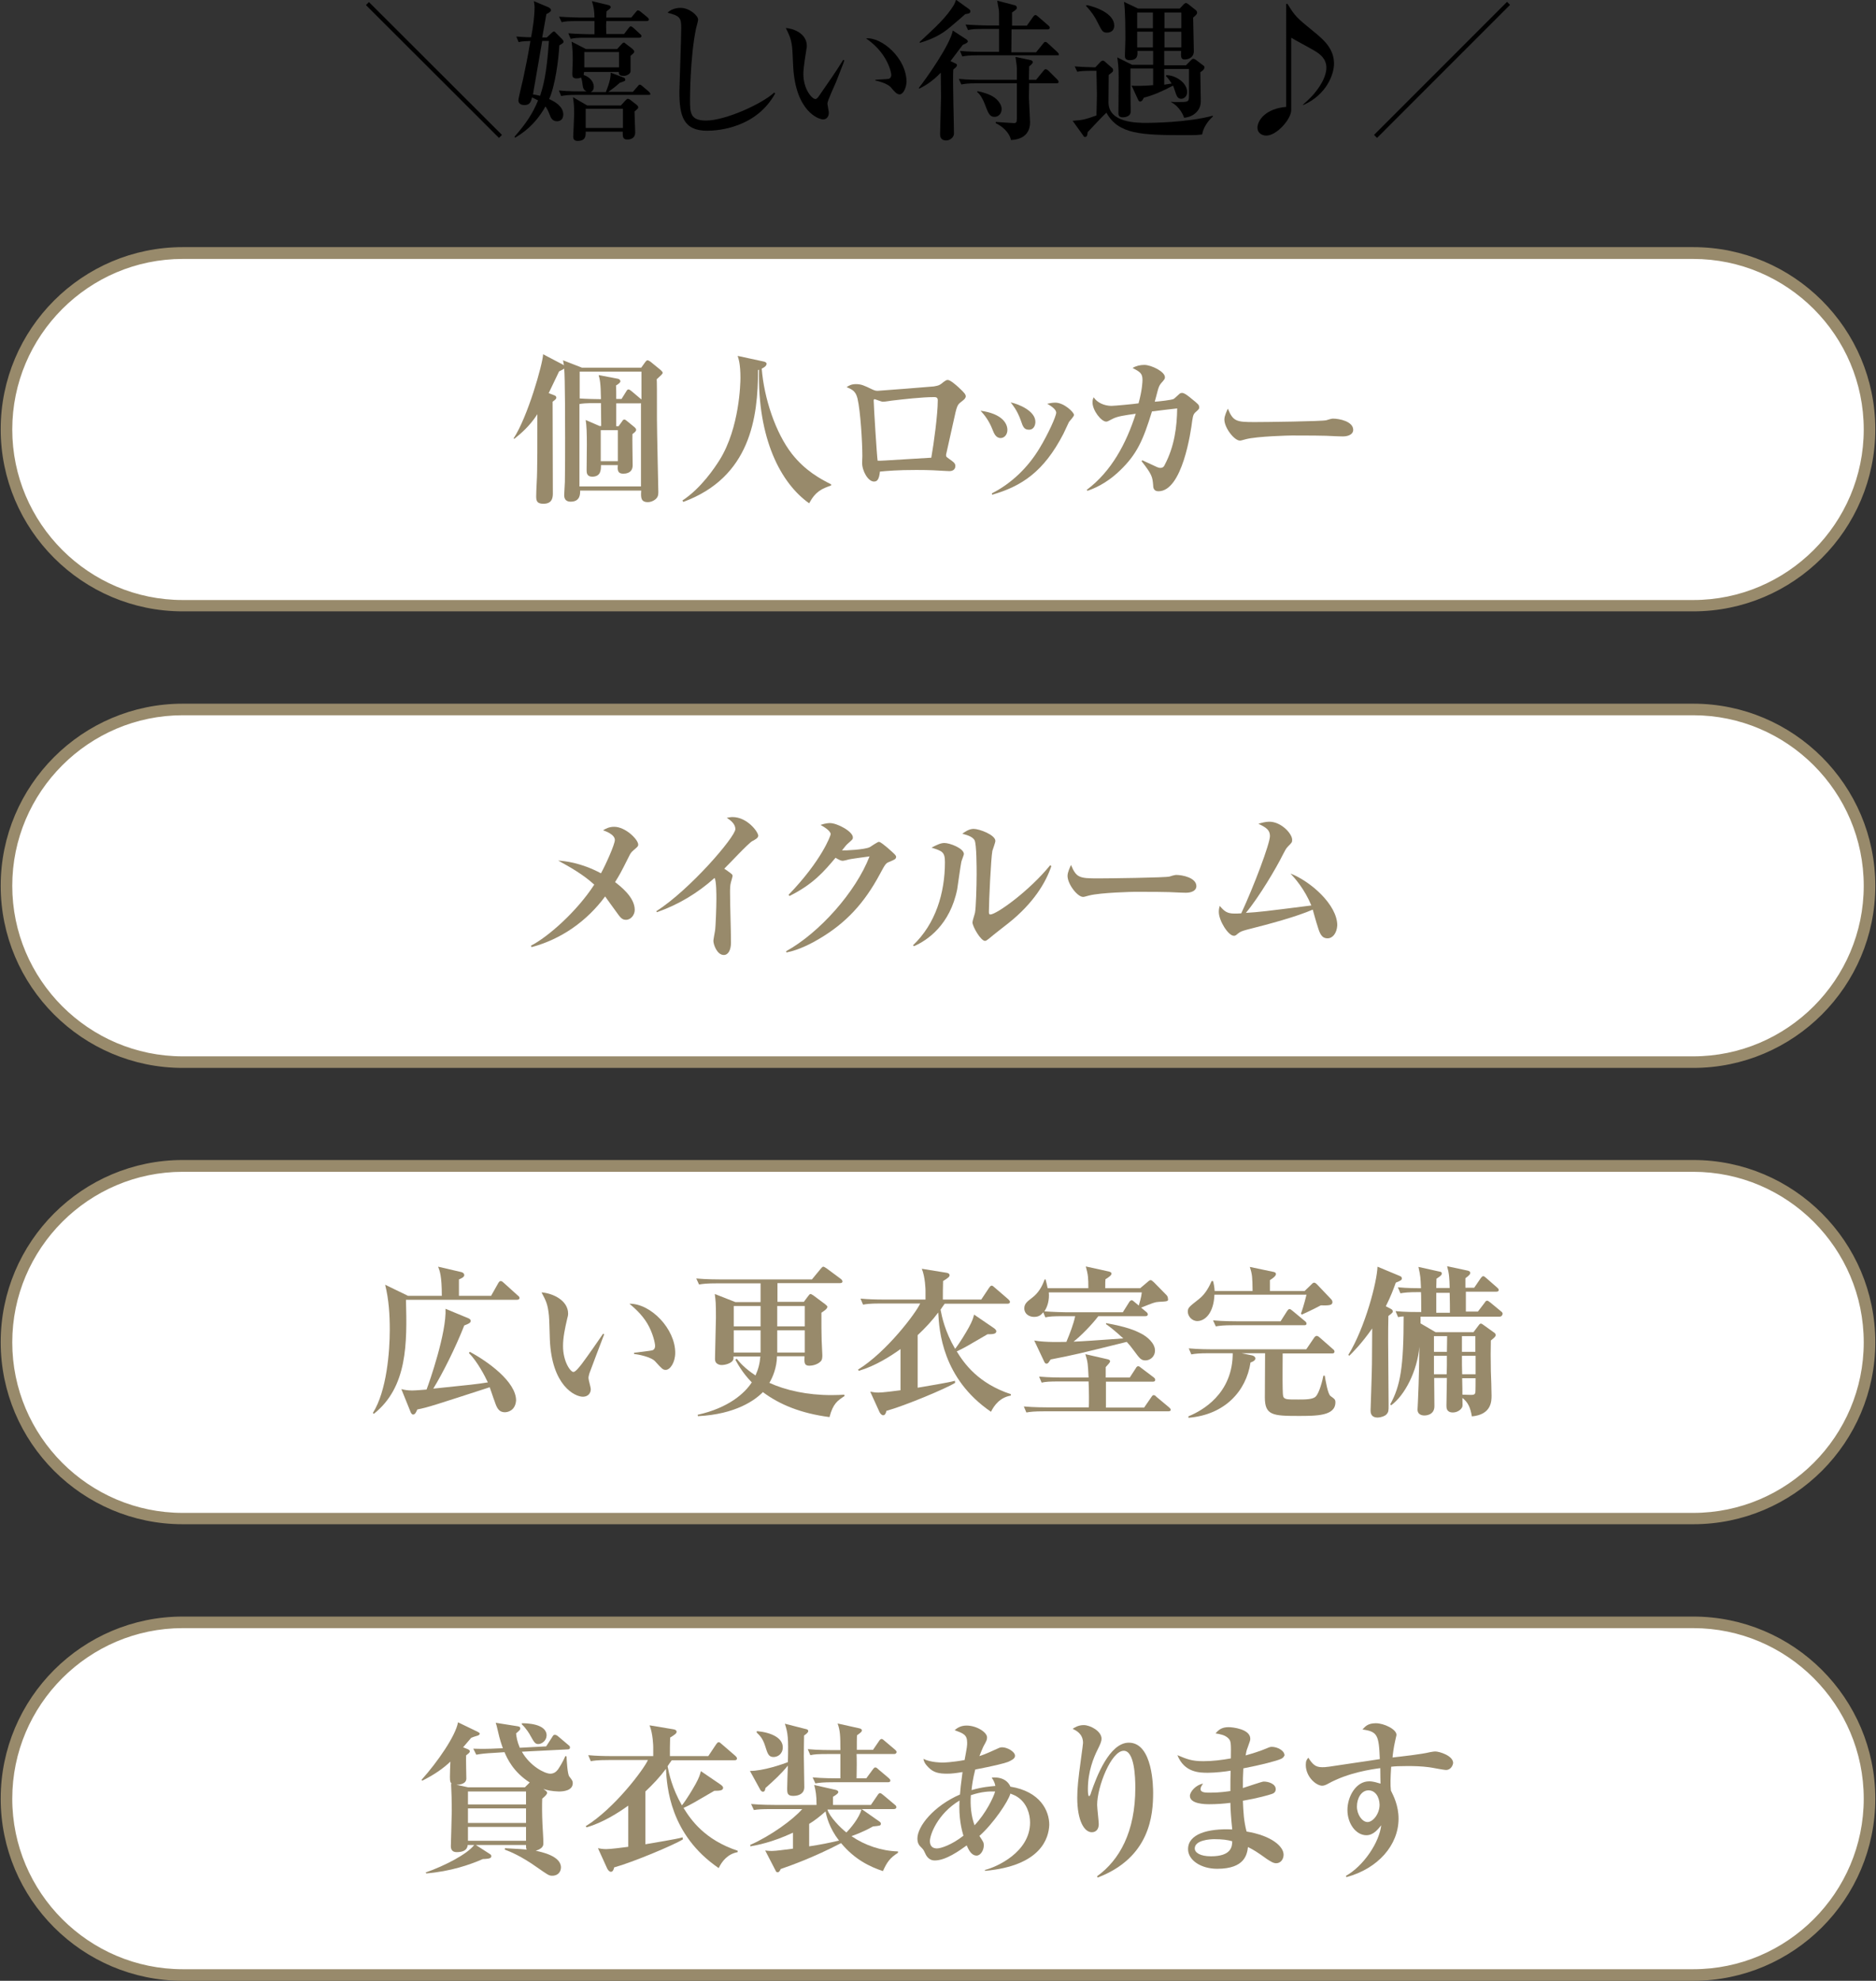 <?xml version="1.0" encoding="utf-8"?>
<!-- Generator: Adobe Illustrator 27.3.1, SVG Export Plug-In . SVG Version: 6.00 Build 0)  -->
<svg version="1.1" id="レイヤー_1" xmlns="http://www.w3.org/2000/svg" xmlns:xlink="http://www.w3.org/1999/xlink" x="0px"
	 y="0px" width="811px" height="856px" viewBox="0 0 811 856" style="enable-background:new 0 0 811 856;" xml:space="preserve">
<rect x="0" y="0" width="811" height="856" fill="#333333" stroke="none"/>
<style type="text/css">
	.st0{fill:#FFFFFF;}
	.st1{fill:#988A6B;}
</style>
<g>
	<g>
		<g>
			<path d="M215.7,59.6L158.2,2.2l1.3-1.3L217,58.3L215.7,59.6z"/>
			<path d="M241.8,19.6c-0.3,6.1-1.8,17.5-4.4,23.2c2.6,1.2,6.1,3.2,6.1,6.7c0,2.1-1.3,2.9-2.7,2.9c-2,0-2.7-1.5-3.2-2.9
				c-0.8-2.1-1.4-2.9-1.8-3.5c-4.7,8.5-10.8,12.1-13.1,13.5l-0.3-0.4c5.2-5.9,8-10.3,10.2-15.7c-1.1-0.6-1.8-0.9-2.6-1.3
				c-0.4,1.6-0.8,3.3-3.2,3.3c-0.5,0-2.7,0-2.7-2.1c0-0.9,1.7-7.5,2-9c1-4.7,2-9.4,3.2-16.6c-2.3,0.1-3.4,0.1-5.1,0.5l-1-2.4
				c1.9,0.1,3.6,0.3,6.4,0.3c0.8-4.2,1.5-9,1.5-13.2c0-0.5-0.1-1-0.3-2.4l6.2,2.6c0.5,0.2,1.2,0.7,1.2,1.3c0,0.6-0.7,1-2,1.7
				c-0.3,1.6-1.5,8.6-1.8,10.1h2l2-1.9c0.5-0.5,0.8-0.7,1.1-0.7c0.3,0,0.3,0.1,0.8,0.6l2.5,2.5c0.3,0.3,0.8,0.8,0.8,1.2
				S243.9,18.4,241.8,19.6z M234.4,17.7c-0.7,3.9-3.2,18.3-4,23.1c0.9,0.1,1.8,0.3,3.1,0.6c1.1-3.5,2.8-8.5,3.8-23.7H234.4z
				 M280.4,41h-30.8c-4,0-5.4,0.2-7,0.5l-1-2.4c3.9,0.4,8.5,0.4,9.2,0.4h2.8c-0.7-0.3-1.5-0.8-1.7-2.6c-0.2-1.6-0.3-2.3-0.7-3.4
				c-0.8,0.4-1.7,0.4-1.9,0.4c-1.6,0-1.9-0.7-1.9-1.9c0-0.6,0.2-5.1,0.2-6c0-2.3-0.1-5.4-0.5-8l6.2,3.2h13.5l1.9-2.1
				c0.3-0.3,0.6-0.7,1-0.7c0.3,0,0.5,0.2,0.8,0.5l2.5,1.9c0.4,0.3,1.2,1,1.2,1.5c0,0.5-0.5,0.9-1.6,1.8v6.7c-0.1,1.3-1.9,2-3,2
				c-2.1,0-2.1-1-2.1-1.7h-15c-0.1,0.8-0.1,0.8-0.2,1.3c2.5,0.8,4.4,2.8,4.4,5.1c0,1-0.4,1.9-1.4,2.3h6.6c1.9-4.7,2.1-6.7,2.1-8.4
				l5.3,2c0.5,0.2,1,0.4,1,1s-0.1,0.6-2.4,1.4c-1.5,1.4-3.2,2.7-4.9,3.9h10.6l2-2.3c0.6-0.7,0.6-0.8,1-0.8c0.3,0,0.5,0.1,1.2,0.7
				l2.7,2.3c0.3,0.3,0.6,0.5,0.6,1C281.4,40.9,280.9,41,280.4,41z M279.5,9.1h-17.4c-0.1,1.4-0.1,2.1,0,5.6h7.7l1.9-2.5
				c0.6-0.7,0.6-0.8,1-0.8s0.8,0.4,1.2,0.7l2.7,2.5c0.5,0.4,0.7,0.6,0.7,1c0,0.6-0.6,0.7-1,0.7h-22.6c-4,0-5.4,0.1-7,0.5l-1-2.4
				c3.9,0.3,8.5,0.4,9.2,0.4h2.1V9.1h-7.2c-4,0-5.4,0.1-7,0.5l-1.1-2.4c4,0.3,8.6,0.4,9.3,0.4h6c-0.1-3.4-0.3-4.3-1.1-7.1l6.7,1.6
				c0.5,0.1,1.4,0.3,1.4,1c0,0.3,0,0.5-1.8,1.8c0,0.3-0.1,2.1-0.1,2.7h10.8l1.9-2.3c0.6-0.7,0.6-0.8,1-0.8c0.3,0,0.6,0.1,1.2,0.6
				l2.8,2.3c0.3,0.3,0.7,0.6,0.7,1C280.5,9,279.9,9.1,279.5,9.1z M274.3,48.2c0,1.4,0.3,7.7,0.3,9c0,3.1-2.9,3.1-3.4,3.1
				c-2,0-2-1.2-2-3.4h-16c0,1.7,0.1,4-3.5,4c-1.4,0-1.9-0.7-1.9-1.9c0-1,0.4-8.1,0.4-9.7c0-3.4-0.1-4.4-0.5-7.3l6.2,3.6h14.5
				l1.9-2.1c0.7-0.7,0.7-0.8,1.1-0.8c0.3,0,0.8,0.2,1,0.4l2.7,2.1c0.6,0.5,0.8,0.8,0.8,1.2C276,46.8,275.4,47.2,274.3,48.2z
				 M267.6,22.5h-15v6.6h15V22.5z M269.3,47h-16.1v8.3h16.1V47z"/>
			<path d="M305.7,56.5c-10.4,0-12-6.6-12-16.9c0-1.9,0.8-23.1,0.8-27.5c0-4.5-0.6-5.2-5.9-6.6c2-2.1,5.1-2.1,5.6-2.1
				c3.8,0,7.6,3.3,7.6,5.1c0,0.6-0.8,3.3-0.9,3.8c-2.6,12.5-2.6,30.2-2.6,30.8c0,5.5,0,9,6.9,9c8.4,0,24.2-7.2,29.5-12.1l0.4,0.4
				C327,55.1,310.8,56.5,305.7,56.5z"/>
			<path d="M361.4,35.5c-0.6,1.4-3.7,8.1-3.7,9.2c0,0.6,0.6,3.4,0.6,4c0,2-1.2,2.9-2.5,2.9c-1.8,0-11.8-3.3-12.9-22.7
				c-0.1-1.4-0.3-7.7-0.5-8.9c-0.5-3.4-1.2-5-2.7-7.9c3.2,0.2,9.1,2.3,9.1,7.8c0,0.4-0.1,0.8-0.2,1.5c-0.1,0.9-1.3,7.5-1.3,10.5
				c0,6.8,3.8,10.9,5.2,10.9c0.6,0,1.2-0.8,1.6-1.4c3.5-5.1,7.1-10.1,10.4-15.5l0.5,0.2C364.8,26.8,364.5,27.7,361.4,35.5z
				 M388.9,40.8c-1.1,0-2.1-1-3.9-3.2c-0.4-0.4-2.2-1.9-6.6-2.8v-0.3c0.4-0.1,5.5-0.3,5.7-0.4c0.6-0.1,1.2-0.7,1.2-1.7
				c0-1.1-1-4.9-3.5-8.5c-2.6-3.8-5.8-6.2-7.4-7.3c6.6-0.7,17.5,8.4,17.5,18.9C391.7,38.4,390.3,40.8,388.9,40.8z"/>
			<path d="M416.2,19.4c-1.4,1.8-1.4,1.8-5.3,7l2.3,1.1c0.3,0.1,0.5,0.4,0.5,0.7c0,0.4-0.3,0.7-0.5,0.9c-0.1,0.2-1,0.8-1.1,1
				c-0.3,4.4,0.3,23.7,0.3,27.7c0,1.4-1.6,2.9-3.3,2.9c-2.7,0-2.7-2-2.7-2.9c0-2.5,0.4-13.6,0.4-15.9c0-1.4-0.1-7-0.1-10.5
				c-4,4.2-7.3,5.9-9.3,6.9l-0.2-0.3c2.9-3.6,13.5-18.5,14.7-24.8l6,3.9c0.3,0.3,0.5,0.5,0.5,0.8C418.4,18.2,418.2,18.6,416.2,19.4z
				 M417.3,6.1c-1.2,1.1-6.8,5.9-8,6.8c-4.4,3.4-9.3,4.9-11.6,5.6l-0.2-0.3c7.3-6.8,11.6-10.7,14.9-16.1c0.2-0.3,0.8-1.9,0.9-2.2
				l5.7,4.1c0.3,0.2,0.5,0.6,0.5,0.8C419.5,5.9,418.5,5.9,417.3,6.1z M456.7,36h-11.8c0,1-0.1,5.3-0.1,6.1c0,0.5,0.5,10.1,0.5,10.7
				c0,5.6-4,7.6-8.3,7.7c-0.1-1.4-1.8-5-6.6-7.3l0.1-0.5c0.9,0.1,7.9,0.5,7.9,0.5c0.8,0,1.2-0.3,1.2-1.9V36h-17c-4,0-5.4,0.2-7,0.5
				l-1.1-2.4c4,0.4,8.6,0.4,9.3,0.4h15.8v-5c0-0.8-0.5-4.2-0.6-4.9l6.6,1.4c0.5,0.1,0.9,0.5,0.9,0.9c0,0.5-1.1,1.4-1.6,1.8
				c0,1.2-0.1,4.3-0.1,5.8h3.1l3.1-3.8c0.3-0.3,0.6-0.8,1-0.8c0.5,0,0.9,0.4,1.2,0.6l3.8,3.8c0.3,0.3,0.6,0.6,0.6,1
				C457.7,36,457.1,36,456.7,36z M457,23.9H423c-4,0-5.4,0.2-7,0.5l-1-2.4c4,0.4,8.5,0.4,9.2,0.4h7.7v-9.9h-6.4c-4,0-5.4,0.1-7,0.5
				l-1.1-2.4c4,0.3,8.6,0.4,9.3,0.4h5.2c0-5.2,0-5.8-0.1-6.7c-0.1-0.6-0.6-3.4-0.7-4l7.7,2c0.3,0.1,0.8,0.4,0.8,1
				c0,0.6-0.2,0.8-2.1,2.1v5.7h6.4l2.7-3.8c0.3-0.4,0.6-0.8,1-0.8c0.5,0,0.8,0.4,1.2,0.7l4.4,3.8c0.3,0.3,0.6,0.5,0.6,1
				c0,0.6-0.6,0.7-1,0.7h-15.5c0,0-0.1,9.2-0.1,9.9h10.7l3-3.7c0.3-0.4,0.6-0.8,1-0.8c0.5,0,0.8,0.4,1.2,0.7l4,3.7
				c0.5,0.5,0.6,0.6,0.6,1C458,23.9,457.4,23.9,457,23.9z M429.9,50.5c-2.1,0-2.7-1.6-4.2-5.6c-0.6-1.6-1.9-4.2-3.3-5.1l0.2-0.4
				c1.6,0.3,5.3,1.2,7.5,2.9c1.7,1.3,2.9,3.2,2.9,4.7C433.1,48.4,432.2,50.5,429.9,50.5z"/>
			<path d="M472.7,30.6c-4,0-5.4,0.1-7,0.4l-1.1-2.3c2.7,0.2,4.5,0.3,8.9,0.4l2-2.1c0.4-0.5,0.8-0.8,1.4-0.8c0.2,0,0.6,0.3,0.6,0.3
				l3.4,3c0.2,0.2,0.3,0.4,0.3,0.8c0,0.7-0.2,0.8-1.9,2.1c0,1.9-0.1,10.2-0.1,11.9c0.1,8.8,12.3,8.8,16.5,8.8
				c1.7,0,17.6-0.1,28.6-3.1v0.4c-2.1,1.8-4.2,4.9-4.6,7.7c-1.5,0.2-2.1,0.3-7.3,0.3c-19,0-28.9-0.3-34.1-9.7
				c-1.4,1.2-6.9,7.2-8.1,8.4c-0.1,0.7-0.1,2.1-1.1,2.1c-0.5,0-0.7-0.3-0.8-0.6l-4.6-6.4c4.4-0.3,5.5-0.6,10.3-2.3
				c0.1-4.6,0.2-7.7,0.2-8.8c0-1.6-0.2-9-0.2-10.5H472.7z M469.7,2.2c4.2,0.8,12,3.7,12,8.9c0,1.7-1.1,3-3.1,3
				c-1.9,0-2.1-0.5-4.2-4.6c-0.8-1.8-2.7-4.7-4.9-6.9L469.7,2.2z M498.5,28.2v-6.2h-6.8c0.1,1.8,0.2,4-3.4,4c-2,0-2-1.3-2-2
				c0-1,0.2-5.6,0.2-6.7c0-4,0-13.3-0.6-16.5l6.1,2.9h18l1.5-1.6c0.1-0.2,0.8-0.8,1.2-0.8c0.1,0,0.3,0,1,0.5l3.4,2.7
				c0.2,0.2,0.4,0.6,0.4,1c0,0.5-0.1,0.7-1.7,2.1c0,2.1,0.3,12.3,0.3,14.6s-1.9,3.5-4,3.5c-1.7,0-1.6-1.3-1.5-3.7h-7.3v6.2h9.4
				l2.1-2.1c0.3-0.3,0.7-0.7,1-0.7c0.5,0,0.9,0.3,1.1,0.4l3.3,2.5c0.3,0.2,0.5,0.4,0.5,0.8c0,0.8-0.8,1.5-1.8,2.1
				c0,1.8,0.2,10.1,0.2,12c0,1.7,0,4.3-3.4,6.5c-1.3,0.8-2.5,1-3.8,1.2c-0.1-0.4-1.6-4.7-5.7-6.8V44c0.9,0.1,2,0.1,3.2,0.1
				c4.1,0,4.6,0,4.6-2.5V29.8h-10.7v6.8c2-0.3,2.7-0.4,3.2-0.5c-1.2-2-2-2.7-2.5-3.3l0.2-0.3c3.6-0.1,9,3,9,7.3
				c0,1.9-1.4,2.9-2.6,2.9c-1.4,0-1.9-1.2-2.3-2.3c-0.2-0.5-0.9-2.9-1.2-3.4c-4.7,2.5-8.6,4.2-12.6,5.2c-0.1,0.1-0.5,1-0.6,1.1
				c-0.3,0.3-0.6,0.6-1,0.6s-0.6-0.3-0.8-0.6l-2.9-6.3c0.9,0.1,1.5,0.1,3.1,0.1c2.3,0,4-0.1,6.2-0.3v-7.2h-9.8v10
				c0,1.2,0.1,7.2,0.1,8.6c0,2.5-3.2,2.5-3.5,2.5c-1.8,0-1.8-1.3-1.8-1.8c0-2.2,0.1-13.1,0.1-15.6c0-4.4-0.3-6.3-0.6-8.5l6.4,3.2
				H498.5z M491.6,5.4v6.8h6.8V5.4H491.6z M491.6,13.7v6.8h6.8v-6.8H491.6z M510.7,12.1V5.4h-7.3v6.8H510.7z M510.7,20.5v-6.8h-7.3
				v6.8H510.7z"/>
			<path d="M556.6,1.7c3.4,5.5,3.8,5.8,11.5,12.1c4.2,3.4,8.6,7.3,8.6,13.7c0,4.7-3.3,13.5-13.3,17.9l-0.1-0.2
				c2.4-2.1,4.4-4,6.2-6.5c3.1-4.2,3.9-7.5,3.9-9.4c0-3.9-2.7-5.9-5-7.3c-1.6-1-8.8-4.8-10.2-5.7v31.3c0,3.8-6.2,11-10.8,11
				c-1.8,0-3.8-1.1-3.8-3.4c0-3.2,3.6-8.3,12.4-9V1.7H556.6z"/>
			<path d="M595.3,59.6l-1.3-1.3l57.5-57.5l1.3,1.3L595.3,59.6z"/>
		</g>
	</g>
	<g>
		<g>
			<path class="st0" d="M732,261.7H79c-42.1,0-76.2-34.1-76.2-76.2v0c0-42.1,34.1-76.2,76.2-76.2h653c42.1,0,76.2,34.1,76.2,76.2v0
				C808.2,227.6,774.1,261.7,732,261.7z"/>
			<path class="st1" d="M732,264.2H79c-43.4,0-78.7-35.3-78.7-78.7s35.3-78.7,78.7-78.7h653c43.4,0,78.7,35.3,78.7,78.7
				S775.4,264.2,732,264.2z M79,111.9c-40.6,0-73.7,33.1-73.7,73.7c0,40.6,33.1,73.7,73.7,73.7h653c40.6,0,73.7-33.1,73.7-73.7
				c0-40.6-33.1-73.7-73.7-73.7H79z"/>
		</g>
		<g>
			<path class="st1" d="M283.9,163.9c0.1,1.7,0.1,3.3,0.1,17.4c0,4.9,0.6,30.3,0.6,31.3c0,1.2-0.1,2.3-1.4,3.3
				c-0.9,0.7-2.1,1.1-3.1,1.1c-3.1,0-3.1-2-2.9-5h-26.4c0,1.4,0.1,4.8-4.1,4.8c-0.9,0-2.8-0.2-2.8-2.8c0-0.9,0.3-4.9,0.3-5.8
				c0.1-6.2,0.1-12.5,0.1-18.8c0-4.2,0-26.8-0.4-30.1c-0.3,0.3-1.9,1-2.2,1.2c-1.8,3.7-3.2,6.7-4.5,9.4l2.6,1
				c0.3,0.1,0.7,0.5,0.7,0.8c0,0.6-0.1,0.8-1.6,1.9c0,6.3,0.1,34.2,0.1,39.8c0,3.7-2.1,4.3-4.1,4.3c-2.6,0-3.1-1.1-3.1-3.1
				c0-3.1,0.4-8.1,0.4-11.2c0.1-5.9,0.1-6.3,0.1-24.4c-3.3,5.2-7.3,8.5-9.9,10.6l-0.4-0.1c6.1-9.2,12.6-32.1,12.8-36.4l8.6,4.5
				c0.1,0.1,0.3,0.2,0.4,0.3c-0.1-0.8-0.3-1.4-0.4-2.2l8.2,3.2h25.6l1.8-2.5c0.2-0.3,0.6-0.7,0.9-0.7c0.4,0,1,0.4,1.3,0.6l4.4,3.6
				c0.4,0.4,0.9,0.8,0.9,1.3C286.2,161.8,285.9,162.1,283.9,163.9z M277.2,160.6h-26.6v11.6c2.8,0.2,7.7,0.3,9.2,0.3
				c-0.1-7.2-0.5-8.5-1-10.4l8.4,1.6c0.6,0.1,1,0.7,1,1c0,0.6-0.5,1-1.9,1.9c0.1,0.6,0.1,4.8,0.1,5.8h2.3l2-3.2
				c0.3-0.5,0.5-0.9,1-0.9c0.4,0,0.9,0.4,1.4,0.8l3.9,3.3c0.1,0.1,0.2,0.1,0.3,0.2V160.6z M277.2,174.2c-0.2,0.1-0.4,0.1-0.6,0.1
				h-10.2v9.9h1l1.6-2.2c0.2-0.4,0.5-0.7,0.9-0.7c0.3,0,0.6,0.2,1.1,0.6l3.4,2.8c0.3,0.3,0.6,0.6,0.6,1c0,0.6-0.3,0.9-1.6,1.9
				c-0.1,1.9,0.1,11.4,0.1,13.5c0,3.6-3.4,3.6-4.1,3.6c-2.1,0-2.6-1.2-2.3-3.7h-7.3c0,2,0,5-3.8,5c-2.4,0-2.4-1.9-2.4-2.8
				c0-1.6,0.1-9.2,0.1-11c0-5-0.1-8.1-0.5-10.7l6,2.6h0.7c0-1.6-0.1-8.9-0.1-9.9h-2.1c-4.8,0-6,0.2-7.2,0.4v35.6h26.6V174.2z
				 M267.1,185.9h-7.4v13.4h7.4V185.9z"/>
			<path class="st1" d="M349.8,217.5c-12.3-8.7-22.3-27.8-21.7-57.7l-0.4,0.1c0,20.6-3.3,46.3-32.3,57l-0.4-0.6
				c8.1-5.3,14-14.2,16.2-17.7c8.5-13.8,8.9-33,8.9-35.3c0-6-0.8-8.2-1.2-9.5l11.1,2.4c0.6,0.1,1.4,0.4,1.4,1c0,1.1-1.5,1.8-2.1,2.1
				c1,12.7,5.9,27.7,13.1,36.9c5.7,7.2,12.1,10.7,16.9,13.1v0.5C355.3,211.2,352.6,212.3,349.8,217.5z"/>
			<path class="st1" d="M415.6,173.6c-1.8,1.4-1.9,1.6-3.4,8.5c-0.5,2.2-3,13.4-3.1,13.9c-0.1,0.1-0.1,0.6-0.1,0.8
				c0,0.6,0.1,0.6,1.3,1.5c2,1.4,2.7,1.9,2.7,3.1c0,1.1-0.7,2.2-2.6,2.2c-0.2,0-1.7-0.1-2.1-0.1c-3-0.2-6.6-0.4-12.1-0.4
				c-8.4,0-12.5,0.4-15.8,0.7c-0.4,3.8-1.4,4.3-2.6,4.3c-2.5,0-5.1-4.5-5.1-8.1c0-0.4,0.1-2.5,0.1-2.9c0-5.9-0.8-19.4-2.1-24.9
				c-0.8-3.1-2.1-3.8-4.7-4.9c0.9-0.6,2-1.3,4-1.3c2.3,0,3.6,0.6,7.1,2.3c0.9,0.4,1.4,0.6,2.3,0.6c0.8,0,23.4-1.8,24.3-1.9
				c2.3-0.4,2.6-0.6,4.3-2c0.6-0.4,1.1-0.8,1.7-0.8c1.1,0,3.5,2.1,4.7,3.2c2.7,2.5,3.1,3.1,3.1,4
				C417.3,172.1,417.2,172.4,415.6,173.6z M403.9,171.6c-5.3,0-13.9,1-17.3,1.4c-1.4,0.1-3.6,0.6-5,0.6c-0.6,0-3.3-1.1-3.5-1.1
				c-0.3,0-0.4,0.3-0.4,0.6c0,2.1,1.4,24.4,1.7,26c1.2,0,1.6,0,3.3-0.1c6.6-0.4,13.2-0.8,19.9-1.2c1.1-6.1,2.8-18.8,2.8-24.6
				C405.5,171.9,404.8,171.6,403.9,171.6z"/>
			<path class="st1" d="M432.6,189.3c-2.1,0-2.9-2-3.6-3.8c-1.4-3.6-3.4-6.2-5.1-8c8.9,1.2,11.6,5.2,11.6,8.3
				C435.5,187.9,434.1,189.3,432.6,189.3z M462.1,182.4c-0.4,0.8-2.1,4.4-2.4,5.1c-8.5,16.4-18,22.6-30.8,26.3l-0.1-0.6
				c8.5-4.3,15.6-11.2,20.6-19.5c3.7-6.1,7.2-13.8,7.2-15.4c0-1.1-1.5-2.5-3.9-3.8c0.9-0.2,2.1-0.5,3.5-0.5c3.8,0,8.1,4.2,8.1,5.3
				C464.3,180,462.4,181.9,462.1,182.4z M444.8,185.7c-2.1,0-2.6-1.3-3.5-4c-1.6-4.5-3.6-6.8-4.4-7.8c3.5,0.7,10.7,3.7,10.7,8.4
				C447.6,183.5,447.1,185.7,444.8,185.7z"/>
			<path class="st1" d="M517.2,177.8c-1.3,1.1-1.4,1.6-1.8,4c-0.6,4.9-4.3,30.5-14.6,30.5c-2.1,0-2.3-1.6-2.3-2.8
				c-0.3-3.4-0.5-4.5-5-10.2l0.3-0.4c1.1,0.5,5.6,2.6,6.5,3c0.9,0.3,1,0.3,1.3,0.3c1.1,0,1.6-0.6,1.8-1.1c4.4-8.2,5.4-16.9,5.5-24.6
				c-4.5,0.5-5.2,0.6-10.9,1.3c-3.8,12.4-6.5,18.5-13.8,25.5c-6.2,6-11.8,8-14.1,8.8l-0.3-0.4c10.7-8,17.1-20.1,21.2-32.9
				c-5,0.7-8,1.1-10.2,2.3c-1.8,0.9-2,1.1-2.6,1.1c-2.1,0-5.9-4.8-5.9-8.3c0-1,0.2-1.6,0.5-2.2c1.5,2.3,4.6,3.7,7.7,3.7
				c1.2,0,9.9-0.8,11.7-1.1c1.6-5.8,1.7-9.4,1.7-10.1c0-2.9-1.1-3.5-4.3-5.2c1.6-0.9,3.3-1.3,5.1-1.3c3,0,8.9,2.9,8.9,5.3
				c0,0.7-0.1,0.9-1.8,2.8c-0.7,0.9-1,1.8-1.4,3.3c-0.2,0.7-1,3.9-1.2,4.5c1.7-0.1,7.2-0.7,8.2-1.2c0.5-0.3,2.2-2,2.6-2.3
				c0.3-0.2,0.6-0.3,1-0.3c1.1,0,2.9,1.5,4.1,2.5c3,2.4,3.3,2.7,3.3,3.7C518.5,176.6,518.2,176.9,517.2,177.8z"/>
			<path class="st1" d="M580.5,188.6c-1.2,0-3-0.1-3.3-0.1c-4.1-0.3-13.6-0.3-18.7-0.3c-0.8,0-14.9,0.3-19.9,1.6
				c-1.9,0.5-2.1,0.6-2.6,0.6c-2.4,0-6.7-5.5-6.7-9.1c0-1.6,1.1-3.8,1.5-4.7c2.3,5.5,3.6,5.8,11.6,5.8c4.4,0,29.3-0.3,31-0.8
				c0.5-0.2,2.3-0.7,2.8-0.7c2.8,0,8.8,1.2,8.8,4.9C585,187.5,583.2,188.6,580.5,188.6z"/>
		</g>
	</g>
	<g>
		<g>
			<path class="st0" d="M732,853.5H79c-42.1,0-76.2-34.1-76.2-76.2v0c0-42.1,34.1-76.2,76.2-76.2h653c42.1,0,76.2,34.1,76.2,76.2v0
				C808.2,819.4,774.1,853.5,732,853.5z"/>
			<path class="st1" d="M732,856H79c-43.4,0-78.7-35.3-78.7-78.7s35.3-78.7,78.7-78.7h653c43.4,0,78.7,35.3,78.7,78.7
				S775.4,856,732,856z M79,703.6c-40.6,0-73.7,33.1-73.7,73.7S38.4,851,79,851h653c40.6,0,73.7-33.1,73.7-73.7
				s-33.1-73.7-73.7-73.7H79z"/>
		</g>
		<g>
			<path class="st1" d="M206,750.2c-0.4,0.1-1.9,0.6-2.3,0.8c-0.7,0.8-2.3,2.7-3.5,4.1l1.5,0.6c0.8,0.3,1.4,0.6,1.4,1.1
				c0,0.4-0.2,0.6-0.5,0.9c-0.7,0.6-0.7,0.6-1.1,0.9c-0.1,1.6,0.1,8.9,0.1,10.1c-0.1,2.5-3.6,2.6-4.3,2.6c-2.8,0-2.8-1.4-2.8-3.4
				c0-0.8,0.1-5,0.2-6.6c-3.1,2.9-6.7,5.5-12.1,8.2l-0.4-0.3c7-7.8,14.8-19.1,15.8-24.9l8.5,4.1c0.5,0.3,0.9,0.5,0.9,0.8
				C207.4,749.8,206.5,750.1,206,750.2z M241.6,774.2c-3.1-0.1-5.3-0.6-6.7-1.1c1.5,1.1,1.6,1.2,1.6,1.7c0,0.6-0.7,1.3-2.1,2.5
				c-0.1,2.5-0.1,6.5,0.1,10.9c0.1,2.1,0.4,6.3,0.4,8.3c0,0.8,0,2.3-3.3,3.3c2.3,0.5,10.9,2.2,10.9,7.2c0,1.6-1,3.6-3.8,3.6
				c-1.4,0-1.9-0.4-6.5-3.6c-6.9-4.9-11.6-6.8-14-7.7l0.1-0.6c6.9,0.4,7.7,0.4,9.4,0.6c-0.3-0.6-0.3-0.6-0.3-2h-21.7l6.2,4
				c0.3,0.2,0.5,0.5,0.5,0.9c0,1.1-1.9,1.1-3.7,1.2c-5.7,2.5-13.9,5.3-24.4,6.2l-0.3-0.4c8.3-2.9,18.1-8,21-11.9h-2.8
				c-0.2,2.3-2.1,3.1-4.8,3.1c-2,0-2.5-1.3-2.5-2.6c0-1.1,0.4-12.9,0.4-15.3c0-3.9-0.1-7.8-0.3-11.7l7.4,1.6h24.5l2.1-2.1
				c-7.2-4.6-9.8-10.5-10.9-13.1l-4.5,0.3c-3.8,0.2-5.6,0.4-7.7,0.8l-1.3-2.6c3.4,0.1,6.7,0.1,10.2-0.1l2.6-0.1
				c-0.4-1.1-1.3-3.5-2.2-7.6c-0.5-2.2-0.6-2.5-0.9-3.4l8.8,1.4c1.4,0.2,1.8,0.3,1.8,1.1c0,0.5-0.1,0.6-1.8,2.1
				c0.2,1.7,0.4,3.3,1.6,6.2l11.4-0.6l2.6-4c0.4-0.7,0.6-1,1.1-1s0.9,0.2,1.4,0.6l4.5,3.8c0.6,0.5,0.7,0.6,0.7,1.1
				c0,0.6-0.4,0.8-1,0.8l-19.8,1c3.6,6.3,9.9,9.5,12.3,9.5c1.6,0,2.6-0.9,3.3-1.8c0.6-0.9,2.1-3.2,3.2-5.8l0.5,0.1
				c0.1,1.8,0.4,7.7,1.2,8.7c1.4,1.8,1.5,2,1.5,3C247.5,773.7,243.9,774.2,241.6,774.2z M227.4,774.2h-25.1v5.6h25.1V774.2z
				 M227.4,781.5h-25.1v6.3h25.1V781.5z M227.4,789.5h-25.1v6h25.1V789.5z M232.7,753.7c-1.4,0-1.8-0.8-3.5-3.8
				c-0.1-0.3-1.8-3.1-3.6-4.7v-0.5c1.8,0,10.7,0.1,10.7,5.3C236.2,752.4,234.1,753.7,232.7,753.7z"/>
			<path class="st1" d="M310.7,807.3c-21.1-14.4-22.4-35.2-22.8-42.9c-2.6,3.5-5.7,6.8-8.9,9.8V797c3.3-0.6,13.6-2.2,16.1-3l0.1,0.9
				c-3.8,2.4-21.7,9.9-29.7,12.1c-0.2,1-0.6,1.9-1.4,1.9c-0.6,0-1.2-0.6-1.6-1.4l-4-8.8c1,0.2,2.1,0.4,3.6,0.4c1.8,0,7.3-0.7,9.5-1
				v-17.8c-4.3,3.1-10.9,7.3-18,9.4l-0.4-0.5c12.5-7.7,25.2-24.7,26.9-28.6h-17c-5.1,0-6.5,0.3-7.7,0.5l-1.1-2.6
				c3.3,0.3,6.7,0.4,10.1,0.4h18v-3.9c0-0.3-0.1-5.8-1.6-9.4l10.2,1.7c0.8,0.1,1.5,0.4,1.5,1.1c0,0.6-0.5,1.1-2.8,2.5
				c-0.1,2.3-0.1,6-0.1,8h16.6l3.4-5.1c0.3-0.4,0.6-0.9,1.1-0.9c0.4,0,0.6,0.2,1.4,0.9l5.8,5c0.4,0.4,0.7,0.7,0.7,1.1
				c0,0.7-0.6,0.8-1.1,0.8h-27.1c-0.6,0.8-1.5,2.1-1.8,2.6c0.6,3.1,1.9,9.4,6.2,16.9c2.2-2.8,4.6-6.9,5.9-9.2
				c1.6-2.9,1.9-4.1,2.3-5.6l8.5,5.8c0.4,0.3,1.1,0.8,1.1,1.4c0,1.2-1.5,1.3-3.8,1.3c-8.2,4.8-10.4,6.1-13.3,7.4
				c3.2,5.2,9.2,13.8,23.4,18.5v0.6C314.5,801.2,312,804.5,310.7,807.3z"/>
			<path class="st1" d="M347.6,750c0,1.3-0.1,4.8-0.1,8.7c0,2.1,0.2,11.7,0.2,13.6c0,2.8-2.3,3.8-4.8,3.8c-2.5,0-2.6-1.2-2.6-3.2
				c0-0.7,0.2-8.3,0.3-9.9c-2.8,3.5-6.3,6.7-9.7,9.7c-0.1,0.6-0.2,1.6-1.1,1.6c-0.5,0-0.9-0.5-1.1-0.8l-4.5-8.2
				c5.5,0.1,14.5-3,16.4-3.8c0.3-10.7,0-12.5-1.3-16.6l9,2.3c0.6,0.1,1.1,0.3,1.1,0.9S348.5,749.4,347.6,750z M381.7,808.6
				c-5.7-1.9-12.2-5-18.1-12.1c-11.9,6.2-21.5,9.6-26.1,11.2c-0.2,0.5-0.6,1.4-1.3,1.4c-0.6,0-0.8-0.4-0.9-0.7l-4.5-8.7
				c0.9,0.1,1.7,0.2,2.8,0.2c2,0,5.8-0.6,9.2-1v-6.9c-9,4.2-15.6,5.4-18.4,5.9l-0.1-0.6c9-4,18.5-10.9,22.5-15.5h-13.2
				c-4.3,0-5.9,0.1-7.7,0.4l-1.2-2.6c4.3,0.4,9.4,0.4,10.2,0.4H353c0-4.3-0.4-6.2-1-8.6l9.3,2.1c0.4,0.1,1.1,0.4,1.1,0.9
				c0,0.6-0.7,1.1-2.3,2.1v3.5h16.4l2.8-4.1c0.6-1,1-1,1.1-1c0.4,0,0.8,0.3,1.4,0.8l5,4.2c0.4,0.3,0.7,0.6,0.7,1.1
				c0,0.6-0.6,0.8-1.1,0.8h-13.9l7.7,5.4c0.4,0.3,0.6,0.5,0.6,0.9c0,0.9-0.4,0.9-3.4,1.2c-4.8,2.7-8.3,3.8-9.3,4.2
				c5.8,4,13,6.4,20.1,6.6v0.6C384.7,802.9,383.4,804.8,381.7,808.6z M334.4,759.3c-2.2,0-2.6-1.6-3.6-4.7c-1.1-3.5-2.3-4.5-3.7-5.9
				l0.1-0.6c6.4,0.6,11.2,3,11.2,7C338.4,758,336.2,759.3,334.4,759.3z M386.4,758h-16.1c0.1,1.6,0.1,7.2,0,10.5h4.2l2.8-3.8
				c0.6-0.8,0.8-0.9,1.1-0.9c0.3,0,0.6,0.1,1.3,0.8l4.5,3.8c0.4,0.4,0.7,0.6,0.7,1.1c0,0.6-0.6,0.7-1.1,0.7h-23.6
				c-4.4,0-5.9,0.2-7.7,0.5l-1.2-2.6c4.3,0.4,9.4,0.4,10.2,0.4h1.8V758h-5.3c-4.3,0-5.9,0.1-7.7,0.5l-1.1-2.6
				c4.3,0.4,9.3,0.4,10.1,0.4h4c0-6.2-0.1-8.4-1.2-11.5l9.4,2.1c0.4,0.1,1.1,0.3,1.1,0.9s-0.6,1-2.1,2.1c-0.1,0.2-0.1,4.2-0.1,6.3h7
				l2.6-3.8c0.1-0.2,0.6-0.9,1.1-0.9c0.4,0,0.9,0.4,1.3,0.8l4.5,3.8c0.4,0.4,0.7,0.6,0.7,1.1C387.4,758,386.8,758,386.4,758z
				 M356.9,782.8c-2.6,2.3-4.8,4-7.1,5.4v9.7c4.7-0.7,8.3-1.4,12.9-2.5C358.4,789.8,357.3,784.9,356.9,782.8z M357.7,782
				c0.9,3.1,5.7,8,8.2,9.9c1.8-1.8,5.5-6.2,6.5-9.9H357.7z"/>
			<path class="st1" d="M425.8,808.5v-0.4c4.9-1.2,19.5-7.6,19.5-20.5c0-3.5-1.3-8.5-5.7-11.2c-0.9-0.6-1.9-0.9-2.8-1.3
				c-0.9,3.4-7.5,13.1-13.4,18.3c1.7,2.6,1.9,2.8,1.9,4.1c0,2.1-1.4,4.4-3.1,4.4c-2.3,0-3.5-2.6-4.3-4.4c-3.2,2.3-9,6.5-13.8,6.5
				c-2.8,0-3.8-2.3-4.3-3.4c-0.6-1.3-0.7-1.4-2-2.7c-0.6-0.6-1.2-1.6-1.2-3.4c0-5.3,7.1-14.1,18.4-19c0.1-1.6,0.4-4.5,1.1-9.7
				c-3.1,0.5-4.6,0.7-6.7,0.7c-3.3,0-5.8-0.4-8-2.7c-1.8-1.8-2-2.7-2.2-3.7c3.2,1.6,7.9,1.6,8.3,1.6c0.5,0,4.1-0.1,9.5-1.1
				c1.1-5.9,1.1-6.2,1.1-7.5c0-3.5-1.7-4-5.4-5.4c0.7-0.6,2.3-2,5.1-2c4.4,0,8.9,2.9,8.9,5.1c0,1-0.1,1.3-1.6,4
				c-0.5,1-1.3,3.1-1.7,4.1c2.6-0.8,5.5-2.2,8.2-3.4c0.6-0.3,1.1-0.4,1.7-0.4c2,0,5.5,1.8,5.5,3.7c0,1.3-1.9,2.1-3,2.6
				c-1.5,0.6-6.3,1.8-14.2,3.3c-1.1,4.3-1.4,7-1.6,8.9c4.8-1.4,8.2-1.6,10.3-1.8c-0.3-1.6-0.9-2.6-1.6-3.6c5.1-0.5,7.4,2.1,8.1,3.9
				c12.9,2.1,16.8,10.4,16.8,16.5C453.4,794.2,450.2,806.3,425.8,808.5z M414.8,778.1c-9.6,5.8-12.8,14.9-12.8,17.5
				c0,1,0.2,3.2,3.1,3.2c1.6,0,6.3-1.5,11.4-5.5C415.7,790.7,414.4,785.5,414.8,778.1z M419.7,775.8c-0.3,4.4,0.1,8.9,1.6,13
				c5-5.3,8.2-12.1,8.9-14.6C427.9,774.1,424.4,774.2,419.7,775.8z"/>
			<path class="st1" d="M474.3,810.8c9.7-7,16.5-19.2,16.5-38.2c0-4.8-0.4-16-5-16c-5.4,0-11.5,15.5-11.5,23.4
				c0,1.3,0.7,7.1,0.7,8.3c0,2.1-1.1,3.5-3,3.5c-3.3,0-6.3-5-6.3-14.9c0-4,0.4-8,1.6-16.7c0.6-4.5,0.9-6.5,0.9-7
				c0-4-3.1-5.4-4.5-6.1c0.8-0.5,2.4-1.6,4.8-1.6c2.8,0,7.7,2.6,7.7,5.9c0,1.1-0.5,2.3-1.7,4.7c-1.7,3.4-4.2,9.4-4.2,17.1
				c0,0.6,0,3,0.5,3c0.4,0,0.7-0.9,0.9-1.6c2.3-6.7,7.9-21.5,16.3-21.5c10.5,0,10.5,19.8,10.5,21.7c0,9.3-1.2,27.9-24,36.6
				L474.3,810.8z"/>
			<path class="st1" d="M553.8,760.1c-1.9,0.9-9,2.7-16.3,4.1c-0.2,3.5-0.2,4.7-0.2,8.5c1.4-0.4,8.2-2.8,9-2.8c2.1,0,5.2,1,5.2,3.3
				c0,1.4-1.1,1.9-1.8,2.1c-1.1,0.4-6,1.8-12.4,2.9c0.2,4.9,0.4,8.8,1.6,13.3c10.9,1.8,16,6.5,16,10c0,1.9-1.2,3.7-3.2,3.7
				c-1.3,0-2.6-0.9-4-1.8c-4.3-3.1-5.8-4-8.2-5.2c-0.4,3.1-1.3,9.4-13.3,9.4c-7,0-12.6-3.7-12.6-8.5c0-6.5,8.5-9,19.1-8.5
				c-0.5-4.6-0.8-9.3-0.8-11.5c-3.1,0.4-6.1,0.6-9.2,0.6c-1.7,0-8.3-0.1-8.3-3.6c0-1.8,2.6-4.8,5.7-5.3c-0.5,0.6-1.1,1.6-1.1,2.3
				c0,1.6,2.1,1.6,4.2,1.6c4.2,0,7.2-0.5,8.7-0.7c0-4.5,0-5.1,0.1-8.8c-2.2,0.4-6.7,0.9-9.8,0.9c-3.5,0-10.2,0-13.2-7.6
				c4.1,1.7,6.1,2.6,11.2,2.6c4,0,8-0.5,11.9-1.2c0.1-6.6,0.1-7.5-1.1-8.7c-1.4-1.4-3.5-1.8-5.5-2.1c1.6-2,3.2-2.7,5.7-2.7
				c1.6,0,9.3,0.8,9.3,5c0,0.8-0.2,1.1-1.1,3.7c-0.6,1.5-0.7,2.3-0.9,3.5c2.8-0.8,6.2-1.8,9.2-3.1c1.1-0.5,1.6-0.6,2.1-0.6
				c2.4,0,5.5,1.6,5.5,3.7C555.1,758.9,554.9,759.6,553.8,760.1z M524.9,794.8c-1.8,0-8.4,0.4-8.4,4c0,1.8,2.3,3.4,7,3.4
				c8.7,0,9.2-4.1,9.2-6.5C530.7,795.1,528.3,794.8,524.9,794.8z"/>
			<path class="st1" d="M625.2,764.9c-1.2,0-6.4-1.1-7.5-1.2c-3.1-0.4-6.1-0.5-9.2-0.5c-3.5,0-5.6,0.1-7.1,0.3
				c-0.3,4.9-0.4,7.9-0.1,10.3c1.1,2.2,3.3,6.5,3.3,12.1c0,11.5-8.9,21.6-22.5,25.3l-0.3-0.5c7.8-4.4,14.5-14.6,15.3-21.9
				c-1.3,1.6-3.3,4.3-6.4,4.3c-4.5,0-8.2-5-8.2-10.9c0-5.7,3.6-12.4,9.4-12.4c1.8,0,3.5,0.6,4.9,1c0-0.4-0.1-4.5-0.1-6.7
				c-3.7,0.5-13.8,1.9-22.5,6.7c-0.7,0.4-1.7,0.9-2.6,0.9c-2.6,0-7.1-3.8-7.1-9c0-1.7,0.4-2.3,1.1-3.1c1.8,2.8,3,4.1,6,4.1
				c1.6,0,1.8,0,14.2-1.9c1.4-0.2,9-1.3,10.7-1.6c-0.4-10.4-1-11.9-7.5-12.8c1.2-1.3,2.3-2.7,5.8-2.7s8.9,2.6,8.9,5
				c0,0.4-0.5,2.1-0.6,2.8c-0.6,2.6-1,5.7-1.1,7c4.4-0.5,12.6-1.4,16.2-2.3c0.6-0.1,1.6-0.3,2.3-0.3c1.7,0,7.7,1.8,7.7,5
				C627.9,763.8,626.5,764.9,625.2,764.9z M591.6,773.7c-3,0-5,3.3-5,7c0,3.5,2.3,6.7,4.6,6.7s5.2-3.5,5.2-7.5
				C596.3,776.3,594.4,773.7,591.6,773.7z"/>
		</g>
	</g>
	<g>
		<g>
			<path class="st0" d="M732,656.2H79c-42.1,0-76.2-34.1-76.2-76.2v0c0-42.1,34.1-76.2,76.2-76.2h653c42.1,0,76.2,34.1,76.2,76.2v0
				C808.2,622.1,774.1,656.2,732,656.2z"/>
			<path class="st1" d="M732,658.7H79c-43.4,0-78.7-35.3-78.7-78.7s35.3-78.7,78.7-78.7h653c43.4,0,78.7,35.3,78.7,78.7
				S775.4,658.7,732,658.7z M79,506.4c-40.6,0-73.7,33.1-73.7,73.7c0,40.6,33.1,73.7,73.7,73.7h653c40.6,0,73.7-33.1,73.7-73.7
				c0-40.6-33.1-73.7-73.7-73.7H79z"/>
		</g>
		<g>
			<path class="st1" d="M223.4,561.7h-47.9c0.5,18.8,0.7,37.7-13.9,49.3l-0.4-0.4c6-9.5,7.3-26.6,7.3-35.9c0-6.5-0.4-13.1-2-19.5
				l9.9,4.8H191c0-8.7-0.9-10.8-1.6-12.6l9.9,2.3c0.6,0.1,1.4,0.5,1.4,1.4c0,0.9-1.8,1.6-2.3,1.8v7.1h13.9l3.1-5.5
				c0.3-0.5,0.6-0.9,1.1-0.9c0.4,0,0.9,0.4,1.3,0.8l6.1,5.5c0.4,0.3,0.7,0.6,0.7,1.1C224.5,561.6,223.9,561.7,223.4,561.7z
				 M218.3,610.3c-2.8,0-3.6-2.1-4.5-4.8c-0.4-0.9-1.8-5.3-2.1-6c-23.2,7.5-26.6,8.7-31.3,9.6c-0.4,0.9-0.9,2.2-1.8,2.2
				c-0.6,0-1-0.8-1.1-1.1l-4-9.9c1.1,0.3,2.6,0.6,4.7,0.6c1.4,0,4.8-0.3,6.2-0.4c1.2-3.1,8.7-24.6,8.2-34.9l9.9,4.1
				c0.5,0.2,1,0.6,1,1.1c0,0.9-1,1.3-2.8,2c-3.8,9.7-9.5,21-13.4,27.3c16.6-1.7,18.5-1.9,23.6-2.7c-1.3-2.8-4.6-9.1-8.2-12.7
				l0.4-0.5c7.7,4.1,20,12.9,20,21C222.8,609.6,219.5,610.3,218.3,610.3z"/>
			<path class="st1" d="M254.8,593.5c-0.3,1-0.4,1.6-0.4,2c0,0.8,1,4.1,1,4.8c0,2-1.4,3.3-3.4,3.3c-3.5,0-13.5-4.8-14.3-24.8
				c-0.1-1.6-0.2-8.8-0.4-10.3c-0.5-5-1.3-6.4-3.2-10c5,0.4,11.5,3.5,11.5,9.2c0,0.8-0.2,1.4-0.4,2.2c-1,4.3-1.8,8.1-1.8,11.8
				c0,6.7,3.2,11.2,4.5,11.2c0.9,0,2.7-2.3,3.7-3.6c2.4-3.2,7.7-10.8,9.1-12.9l0.5,0.2C260.7,577.8,254.9,593.2,254.8,593.5z
				 M287.8,592c-1.2,0-1.6-0.4-4.5-3.6c-1.8-2.1-7.6-3.1-9.2-3.3v-0.5c0.6-0.1,7.2-0.8,8-1.1c0.4-0.1,1.1-0.6,1.1-1.9
				c0-1.2-1-5.7-3.4-9.7c-2.4-4-5.7-6.8-7.7-8.5c9.3-0.1,19.8,10.9,19.8,21.2C291.9,588.8,289.7,592,287.8,592z"/>
			<path class="st1" d="M358.6,612.4c-12.3-1.6-21.6-5.4-28.8-10.8c-3.3,3.4-11.7,9.6-28.1,10.4l-0.1-0.6c13.5-3,20.4-9.4,23.4-14
				c-4.1-4.2-6.1-8-7.1-9.8l0.6-0.4c1.3,1.6,3.4,4.1,8.1,7.2c1.2-2.6,1.9-5.3,2.1-8.2h-11.6c0,0.5,0.1,1.2-0.4,1.9
				c-0.9,1.1-3.1,1.8-4.8,1.8c-0.9,0-1.9-0.4-2.4-1.1c-0.4-0.6-0.4-1.2-0.4-1.8c0-2.8,0.4-15,0.4-17.5c0-6.6-0.1-7.1-0.5-10.3
				l8.9,3.5h10.9v-8.1h-18.9c-4.3,0-5.9,0.2-7.7,0.5l-1.2-2.6c4.3,0.4,9.4,0.4,10.2,0.4H351l3.8-4.6c0.4-0.5,0.8-0.9,1.1-0.9
				c0.3,0,0.8,0.3,1.4,0.7l6.2,4.6c0.4,0.3,0.7,0.7,0.7,1.1c0,0.6-0.6,0.7-1.1,0.7h-27v8.1h11.4l1.8-2.4c0.5-0.6,0.7-1,1.1-1
				c0.3,0,0.8,0.4,1.2,0.6l5.1,3.8c0.6,0.5,1,0.9,1,1.1c0,1-1.9,2.1-2.6,2.6c0,5.2,0,8.5,0.1,11.8c0.1,2.2,0.3,6.2,0.3,6.5
				c0,0.9,0,2.1-0.8,2.8c-1.3,1.3-3.5,1.8-4.8,1.8c-2.3,0-2.2-1.4-2.1-4.1h-11.9c-0.1,4.9-1.8,9-3.3,11.5c7,3.2,16.2,5.3,26.9,5.3
				c2.5,0,4-0.1,5.5-0.2l0.1,0.6C362.2,605.2,360.1,606.5,358.6,612.4z M328.8,564.4h-11.6v8.8h11.6V564.4z M328.8,574.9h-11.6v9.6
				h11.6V574.9z M347.9,564.4h-11.9v8.8h11.9V564.4z M347.9,574.9h-11.9v9.6h11.9V574.9z"/>
			<path class="st1" d="M428.4,610.1c-21.1-14.4-22.4-35.2-22.8-42.9c-2.6,3.5-5.7,6.8-8.9,9.8v22.7c3.3-0.6,13.6-2.2,16.1-3
				l0.1,0.9c-3.8,2.4-21.7,9.9-29.7,12.1c-0.2,1-0.6,1.9-1.4,1.9c-0.6,0-1.2-0.6-1.6-1.4l-4-8.8c1,0.2,2.1,0.4,3.6,0.4
				c1.8,0,7.3-0.7,9.5-1V583c-4.3,3.1-10.9,7.3-18,9.4l-0.4-0.5c12.5-7.7,25.2-24.7,26.9-28.6h-17c-5.1,0-6.5,0.3-7.7,0.5l-1.1-2.6
				c3.3,0.3,6.7,0.4,10.1,0.4h18v-3.9c0-0.3-0.1-5.8-1.6-9.4L409,550c0.8,0.1,1.5,0.4,1.5,1.1c0,0.6-0.5,1.1-2.8,2.5
				c-0.1,2.3-0.1,6-0.1,8h16.6l3.4-5.1c0.3-0.4,0.6-0.9,1.1-0.9c0.4,0,0.6,0.2,1.4,0.9l5.8,5c0.4,0.4,0.7,0.7,0.7,1.1
				c0,0.7-0.6,0.8-1.1,0.8h-27.1c-0.6,0.8-1.5,2.1-1.8,2.6c0.6,3.1,1.9,9.4,6.3,16.9c2.2-2.8,4.6-6.9,5.9-9.2
				c1.6-2.9,1.9-4.1,2.3-5.6l8.5,5.8c0.4,0.3,1.1,0.8,1.1,1.4c0,1.2-1.5,1.3-3.8,1.3c-8.2,4.8-10.4,6.1-13.3,7.4
				c3.2,5.2,9.2,13.8,23.4,18.5v0.6C432.3,603.9,429.8,607.3,428.4,610.1z"/>
			<path class="st1" d="M505,609.9h-53.6c-4.3,0-5.9,0.2-7.7,0.5l-1.1-2.6c4.3,0.4,9.3,0.4,10.1,0.4h18c0.1-1.6,0.1-6.7-0.1-11.2
				h-12.6c-4.3,0-5.9,0.1-7.7,0.5l-1.1-2.6c4.3,0.4,9.3,0.4,10.1,0.4h11.3c-0.3-5.9-0.3-6.6-1.4-10.1l9.6,2.2
				c0.4,0.1,1.1,0.3,1.1,0.9c0,0.4-0.6,1.1-1.9,2.5v4.5h10.4l2.6-4c0.1-0.3,0.6-0.9,1-0.9c0.5,0,0.9,0.4,1.4,0.8l5.3,4
				c0.3,0.2,0.7,0.6,0.7,1.1c0,0.7-0.6,0.8-1.1,0.8h-20.2v11.2h16.5l3.1-4.5c0.5-0.8,0.8-0.9,1-0.9c0.6,0,0.9,0.4,1.3,0.8l5.4,4.5
				c0.4,0.4,0.7,0.6,0.7,1.1C506.1,609.8,505.5,609.9,505,609.9z M501,562.6c-1.8,0.1-2.4,0.4-7.7,2.5l2.3,1.9
				c0.4,0.3,0.6,0.7,0.6,1c0,0.6-0.5,0.8-1.1,0.8h-20.3c-2.8,3.7-7.5,8.5-10.7,11c5-0.2,8.7-0.5,21.5-1.4c-0.7-0.6-3.9-3.7-7.5-6.2
				l0.1-0.4c8.9,1.6,12.4,3.1,15.1,4.5c2.6,1.3,6,4.2,6,7.3c0,2.8-2.2,4.3-4.1,4.3c-1.9,0-2.5-0.8-5-4.2c-1.3-1.8-2-2.6-3.1-3.8
				c-21.4,5.3-22.2,5.5-32.9,7.6c-0.1,0.1-0.8,1.1-0.9,1.3c-0.3,0.4-0.6,0.5-0.9,0.5c-0.6,0-0.8-0.5-1-0.9l-4.3-9.1
				c4.9,0.9,11.7,0.6,13.9,0.6c1.5-3.6,3.1-7.7,3.8-11.1h-5.2c-4.3,0-5.9,0.1-7.7,0.5l-0.9-2.2c-0.9,1.1-1.8,2-4,2
				c-2.1,0-4.2-1.3-4.2-3.7c0-2.1,1.5-3.1,3.3-4.5c2.8-2.1,4.4-4.9,5.5-8h0.4c0.4,1.5,0.6,2.3,0.9,3.8h17.6c0-4.4-0.1-5.8-1.1-9.4
				l10,2.2c0.8,0.2,1.1,0.5,1.1,0.9c0,0.5-0.4,0.8-0.7,1.1s-1.6,1.2-1.9,1.3c-0.1,0.9-0.1,1.1-0.1,3.9h15.1l3.1-2.6
				c0.4-0.4,1-0.9,1.4-0.9c0.4,0,0.7,0.3,1.4,0.9l5.5,5.6c0.3,0.3,0.6,0.9,0.6,1.4C505.2,562.4,504.7,562.4,501,562.6z M453.4,558.5
				c0.3,3.2-0.5,6.1-1.9,8.2c4.3,0.3,8.2,0.4,9.6,0.4h24.3l2.7-4.3c0.2-0.4,0.7-0.9,1.1-0.9s0.7,0.3,1.3,0.8l1.8,1.5
				c0.3-1.1,1.1-3.5,1.3-5.7H453.4z"/>
			<path class="st1" d="M575.1,563.9c-0.6,0.2-1.9,0.3-4.1,0.2c-1.1,0.6-4,2.1-8.2,4l-0.4-0.4c0.4-1.1,1.4-4,2.4-8.2H525
				c-0.3,8-4.1,11.4-7.4,11.4c-2.4,0-4.1-2.2-4.1-4c0-1.8,0.5-2.1,4.8-5.5c3.1-2.4,4.7-6,5.5-7.8h0.6c0.3,1,0.6,2.6,0.7,4.3h16.4
				c-0.1-6-0.1-7-1.2-10.4l10,2.1c0.6,0.1,1.3,0.3,1.3,1c0,0.6-0.8,1.5-2.6,2.6v4.7H564l2.8-2.7c0.4-0.4,0.8-0.9,1.3-0.9
				c0.5,0,1,0.5,1.4,0.9l5.8,6.1c0.4,0.4,0.7,0.8,0.7,1.3C576.1,563.3,575.6,563.8,575.1,563.9z M561.2,611.9c-11,0-14.4-0.3-14.4-8
				c0-3.1,0.1-16.4,0.1-19.1h-10.2l4.4,0.9c0.6,0.1,1.6,0.5,1.6,1.4s-1.4,1.5-2.1,1.7c-1.9,12.5-11.2,22.6-26.8,23.9l-0.1-0.6
				c3.3-1.4,17.7-7.5,19.1-24.6c0.1-1.4,0.1-2.1,0.1-2.7h-10.2c-4.4,0-6,0.2-7.7,0.5l-1.1-2.6c4.3,0.4,9.3,0.4,10.2,0.4h40.6l3.4-5
				c0.1-0.2,0.6-0.8,1.1-0.8c0.5,0,1.1,0.5,1.3,0.7l5.7,5c0.4,0.3,0.7,0.6,0.7,1.1c0,0.7-0.6,0.8-1.1,0.8h-21.3
				c0,4.2-0.1,10.9,0,15.1c0.1,3.6,0.1,4,1.3,4.5c1.1,0.4,4.1,0.3,5.7,0.3c2.6,0,6.1,0,7.3-1.3c1.6-1.6,3-7.3,3.3-9h0.6
				c0.3,1.9,1.3,8,2.5,8.8c1.8,1.3,2.1,1.5,2.1,2.8C577.2,611.9,569.2,611.9,561.2,611.9z M563.7,572.7h-30.4
				c-4.4,0-5.9,0.2-7.7,0.5l-1.2-2.6c4.3,0.4,9.4,0.4,10.2,0.4h19l2.8-4.4c0.3-0.4,0.6-0.9,1.1-0.9c0.4,0,1,0.6,1.3,0.8l5.3,4.4
				c0.4,0.3,0.7,0.6,0.7,1.1C564.8,572.7,564.2,572.7,563.7,572.7z"/>
			<path class="st1" d="M603.4,554.3c-1,2.8-2.1,5.8-4.3,10.2l2.1,1.1c0.4,0.2,0.9,0.5,0.9,1.1c0,0.4,0,0.6-1.9,2
				c-0.1,4.2-0.1,6.8-0.1,11.1c0,7.6,0.2,19.9,0.2,27.5c0,2.2,0,2.9-0.9,3.9c-0.7,0.8-2.6,1.4-3.8,1.4c-3.1,0-3.1-2.3-3.1-3.1
				c0-0.6,0.6-17.1,0.6-20.3c0-2.3,0.1-12.9,0.1-15.1c-4.7,6.7-8.3,10.2-9.9,11.8l-0.4-0.4c7.3-11.9,12.4-31.6,12.6-38.1l9.6,4
				c0.3,0.1,0.9,0.4,0.9,0.9C606.3,553.1,605.2,553.6,603.4,554.3z M648.2,569h-34.1v2.9l6.5,3.8H637l2.1-2.8
				c0.4-0.5,0.6-0.9,1.1-0.9c0.3,0,0.6,0.2,1,0.5l4.6,3.3c0.4,0.2,0.8,0.7,0.8,1.1c0,0.5-0.2,0.9-2.1,2.4c-0.1,4.3-0.1,7.3,0,13.2
				c0.1,1.6,0.3,9.1,0.3,10.6c0,2.4,0,8.2-8.5,9c-0.7-3.9-1.6-6-4.1-8c0.1,3.3,0.1,3.5-0.1,4c-0.6,1.3-2.3,2.3-4,2.3
				c-2.8,0-2.8-2-2.8-3c0-1.9,0.2-10.2,0.2-11.9h-5.5c0,1.9,0.1,10.5,0.1,12.2c0,4-4,4-4.3,4c-1.7,0-3-0.8-3-2.5
				c0-0.3,0.2-3.4,0.2-4.1c0.4-8,0.6-21,0.6-23.1c-0.9,10.5-6.3,21-12.2,25.3l-0.4-0.4c4.4-8,5.8-16.1,5.8-38
				c-0.8,0-1.3,0.1-2.4,0.3l-1.1-2.6c4,0.4,8.2,0.4,11.1,0.4c0-0.9,0-8-0.1-8.6h-1.2c-4.3,0-5.9,0.2-7.7,0.5l-1.1-2.6
				c4,0.4,8.4,0.4,10,0.4c-0.2-4.6-0.2-5.1-1.1-9.2l9,2c0.6,0.1,1.1,0.2,1.1,0.8c0,0.5-0.1,0.9-2.3,2.3c0,0.5-0.1,3.3-0.1,4h5.8
				c-0.1-4.1-0.2-6.2-1.1-9.4l8.9,1.9c0.4,0.1,1.1,0.3,1.1,1c0,0.4-0.1,0.8-2.1,2.3v4.1h3.8l2.8-4.1c0.3-0.4,0.7-0.9,1.1-0.9
				c0.4,0,0.9,0.4,1.3,0.8l4.7,4.1c0.4,0.4,0.7,0.6,0.7,1.1c0,0.6-0.6,0.7-1.1,0.7h-13.1v8.6h5.2l2.9-3.8c0.4-0.6,0.6-0.9,1.1-0.9
				c0.4,0,0.7,0.3,1.4,0.8l4.6,3.8c0.4,0.3,0.7,0.6,0.7,1.1C649.3,568.9,648.7,569,648.2,569z M619.9,577.4v6.8h5.6
				c0-0.9,0.1-5.8,0.1-6.8H619.9z M619.9,585.9v8h5.5c0.1-1.5,0.1-5.3,0.1-8H619.9z M626.7,558.7h-5.8v8.6h5.9
				C626.8,564.1,626.8,563.5,626.7,558.7z M637.8,577.4H632v6.8h5.8V577.4z M637.8,585.9H632c0,2.7,0,5.7,0.1,8h5.8V585.9z
				 M632.1,595.7c0.1,2.9,0.1,6.2,0.1,7c2.1,0.1,3.7,0.1,4.1,0.1c1,0,1.4-0.4,1.5-1c0.1-0.4,0.1-5.6,0.1-6.2H632.1z"/>
		</g>
	</g>
	<g>
		<g>
			<path class="st0" d="M732,459H79c-42.1,0-76.2-34.1-76.2-76.2v0c0-42.1,34.1-76.2,76.2-76.2h653c42.1,0,76.2,34.1,76.2,76.2v0
				C808.2,424.9,774.1,459,732,459z"/>
			<path class="st1" d="M732,461.5H79c-43.4,0-78.7-35.3-78.7-78.7s35.3-78.7,78.7-78.7h653c43.4,0,78.7,35.3,78.7,78.7
				S775.4,461.5,732,461.5z M79,309.1c-40.6,0-73.7,33.1-73.7,73.7s33.1,73.7,73.7,73.7h653c40.6,0,73.7-33.1,73.7-73.7
				s-33.1-73.7-73.7-73.7H79z"/>
		</g>
		<g>
			<path class="st1" d="M273.8,367.5c-1.1,0.9-1.5,1.8-1.9,2.6c-3.7,7.4-3.8,7.5-6,11.1c2.3,1.8,8.5,6.5,8.5,12
				c0,2.1-1.6,4.3-3.8,4.3c-1.8,0-2.5-1.1-4.3-3.6c-1.6-2.1-4.3-6-4.7-6.5c-7.9,10.7-19,18.5-31.8,21.9l-0.3-0.6
				c7.4-3.8,19.8-14.7,27.4-26.4c-4.9-4.5-10.7-7.7-15.6-10.4c2.7,0.2,9.7,0.8,18.5,5.5c2.1-3.8,6-12.5,6-14.4c0-2.4-4-3.8-5.1-4.2
				c1.2-0.7,2.6-1.5,4.8-1.5c4.9,0,10.4,5.5,10.4,7.7C275.9,365.8,275.4,366.1,273.8,367.5z"/>
			<path class="st1" d="M325.2,363.5c-1.7,0.9-10.2,10.1-12.1,11.9c0.9,0.6,1.9,1.3,2.8,2c0.5,0.4,0.8,0.6,0.8,1.2
				c0,0.2-0.6,2.3-0.7,2.6c-0.4,1.4-0.4,3-0.4,4.5c0,6,0.4,15.7,0.4,21.7c0,3-1.1,5.3-3.1,5.3c-2.9,0-4.5-4.5-4.5-6.1
				c0-0.6,0.6-3.7,0.7-4.3c0.3-1.6,0.6-10.7,0.6-13.8c0-2,0-7.9-0.8-9.1c-7.2,6.5-15.7,11.6-24.9,14.8l-0.3-0.4
				c14.7-9.4,34.2-32.2,34.2-35.5c0-2.3-2.1-3.8-3.7-4.9c0.9-0.1,1.5-0.3,2.5-0.3c6.3,0,11.1,6.4,11.1,8.1
				C327.7,362.2,326.5,362.8,325.2,363.5z"/>
			<path class="st1" d="M384.6,372.4c-1.6,0.6-1.8,0.8-4.2,5.3c-6.8,12.7-14.8,21.3-26.4,28.1c-2.3,1.4-8.5,4.8-14,5.8l-0.2-0.5
				c14.5-8,30.2-25.7,36.1-41c-1.7,0.2-8.7,1.2-8.9,1.3c-0.2,0.1-2.3,0.6-2.7,0.6c-0.8,0-1.7-0.5-3.1-1.3
				c-4.9,5.8-9.6,11.4-19.9,16.5l-0.4-0.5c14.3-14.8,18.2-25.6,18.2-26.2c0-1.6-3.5-3.5-4.4-4c2.3-0.8,3.8-0.8,4.1-0.8
				c3.1,0,9.9,3.6,9.9,6.2c0,0.8-0.2,0.9-2.1,2.6c-0.7,0.6-1.2,1.2-2.6,3c1.3,0.1,9.8-0.3,12-1.4c0.6-0.4,3.5-2.3,3.9-2.3
				c0.8,0,2.8,1.8,3.8,2.6c3.3,2.9,3.7,3.3,3.7,4C387.2,371.3,386.9,371.4,384.6,372.4z"/>
			<path class="st1" d="M415.6,372.4c-0.3,1.3-1.5,10-1.8,11.9c-3.1,15.4-12.9,22.1-18.7,24.6l-0.4-0.4c9.7-9.2,13.8-22.5,13.8-35.9
				c0-4.5-1.2-4.8-5.8-6.3c2.5-1.3,4-2,5.6-2c2.3,0,8.4,2.3,8.4,4.8C416.6,369.7,415.7,371.9,415.6,372.4z M436,398.9
				c-1.4,1.1-7.2,5.6-8.3,6.6c-1.4,1.1-1.6,1.1-1.9,1.1c-1.8,0-5.4-6.2-5.4-8c0-0.7,1-3.6,1.1-4.2c0.4-2,0.7-11.4,0.7-16.6
				c0-2.5,0-13.1-0.9-14.7c-1-1.8-4-2.4-5.3-2.8c1-0.7,2.8-2.1,4.9-2.1c2.5,0,9.4,2.6,9.4,5.2c0,0.7-1.1,3.6-1.3,4.3
				c-0.6,3.1-1.5,21.9-1.5,26.4c0,0.6,0.1,1.1,0.6,1.1c2.7,0,16.9-10.2,25.9-21.3l0.5,0.4C452.1,381.4,446.8,390.3,436,398.9z"/>
			<path class="st1" d="M512.7,385.8c-1.2,0-3-0.1-3.3-0.1c-4.1-0.3-13.6-0.3-18.7-0.3c-0.8,0-14.9,0.3-19.9,1.6
				c-1.9,0.5-2.1,0.6-2.6,0.6c-2.4,0-6.7-5.5-6.7-9.1c0-1.6,1.1-3.8,1.5-4.7c2.3,5.5,3.6,5.8,11.6,5.8c4.4,0,29.3-0.3,31-0.8
				c0.5-0.2,2.3-0.7,2.8-0.7c2.8,0,8.8,1.2,8.8,4.9C517.2,384.7,515.4,385.8,512.7,385.8z"/>
			<path class="st1" d="M573.9,405.5c-2.6,0-3.4-2.2-4.3-5.2c-0.4-1.1-1.8-6.1-2.1-7.2c-7.2,3.1-18.3,6.1-28.6,8.7
				c-2.1,0.6-2.7,0.8-3.8,1.7c-0.8,0.7-1.1,0.9-1.7,0.9c-2.4,0-6.5-6.5-6.5-10.3c0-0.9,0.1-1.6,0.4-2.6c2,2.3,3.1,3.3,6.4,3.3
				c0.8,0,1.5,0,2.9-0.1c5.4-11.6,12.4-30.1,12.4-33.4c0-2.6-1.6-3.7-5-5.3c1.3-0.4,3.1-0.9,4.7-0.9c5.2,0,9.9,5.2,9.9,7.8
				c0,1.1-0.1,1.2-1.8,2.9c-0.9,0.9-1.3,1.8-2.3,3.7c-2.6,5.3-10.2,18.2-15.9,25c6.3-0.4,7.7-0.6,28.3-3.2c-3-7.2-7.1-11.7-9-13.8
				c8.7,3.4,20.2,13.5,20.2,22.4C577.9,403.3,576.1,405.5,573.9,405.5z"/>
		</g>
	</g>
</g>
</svg>
